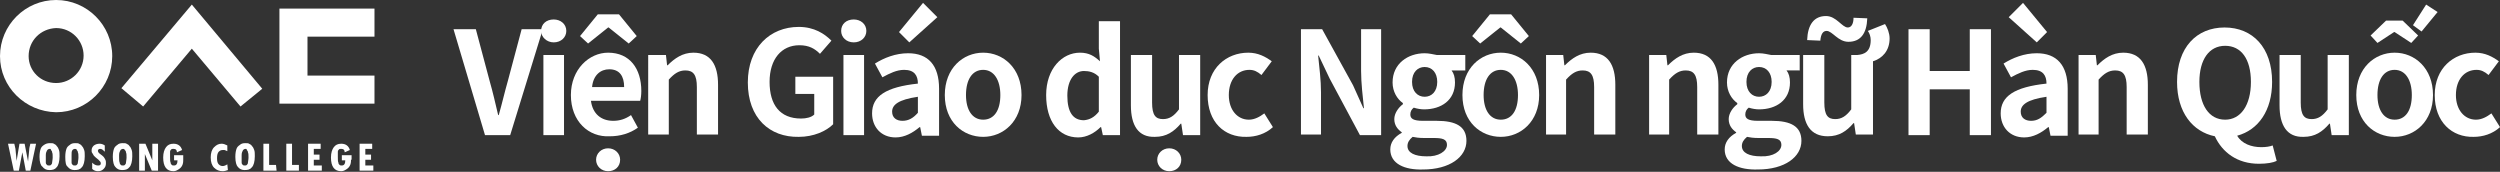 <?xml version="1.0" encoding="utf-8"?>
<!-- Generator: Adobe Illustrator 25.2.1, SVG Export Plug-In . SVG Version: 6.00 Build 0)  -->
<svg version="1.1" id="Layer_1" xmlns="http://www.w3.org/2000/svg" xmlns:xlink="http://www.w3.org/1999/xlink" x="0px" y="0px"
	 viewBox="0 0 436.6 30" style="enable-background:new 0 0 436.6 30;" xml:space="preserve">
<rect x="0" y="0" width="436.6" height="30" fill="#333333" stroke="none"/>
<style type="text/css">
	.st0{fill:#FFFFFF;}
</style>
<g>
	<g>
		<path class="st0" d="M0,9.8C0,4.4,4.4,0,9.8,0s9.8,4.4,9.8,9.8s-4.4,9.8-9.8,9.8C4.4,19.5,0,15.2,0,9.8z M9.8,14.5
			c2.6,0,4.8-2.1,4.8-4.8c0-2.6-2.1-4.8-4.8-4.8C7.1,5,5,7.1,5,9.8C5,12.4,7.1,14.5,9.8,14.5z"/>
		<polygon class="st0" points="48.8,18.1 65.4,18.1 65.4,13.2 53.7,13.2 53.7,6.4 65.4,6.4 65.4,1.5 48.8,1.5 		"/>
		<polygon class="st0" points="33.5,0.8 21.2,15.4 25,18.6 33.5,8.5 42,18.6 45.8,15.5 		"/>
	</g>
	<path class="st0" d="M6.3,25.1l-1,4.7H4.5l-0.6-3.2l0,0l-0.6,3.2H2.4l-1-4.7h1.1L2.7,26l0.2,2.1l0,0l0.5-3h0.9l0.6,3.1l0,0l0.2-2
		c0-0.3,0.1-0.7,0.2-1.1H6.3z"/>
	<path class="st0" d="M6.9,27.4c0-0.7,0.1-1.1,0.2-1.4s0.3-0.5,0.6-0.7C8,25.1,8.3,25,8.7,25c0.3,0,0.6,0,0.7,0.1
		c0.2,0.1,0.4,0.2,0.5,0.4c0.2,0.2,0.3,0.4,0.4,0.7c0.1,0.3,0.1,0.6,0.1,1.1c0,0.9-0.2,1.6-0.5,1.9c-0.3,0.4-0.7,0.5-1.3,0.5
		c-0.5,0-0.9-0.2-1.2-0.6C7.1,28.9,6.9,28.3,6.9,27.4z M8,27.1v0.3c0,0.5,0,0.8,0,1c0,0.2,0.1,0.3,0.2,0.4c0.1,0.1,0.2,0.1,0.4,0.1
		c0.1,0,0.2,0,0.3-0.1c0.1-0.1,0.2-0.2,0.2-0.4c0-0.2,0.1-0.5,0.1-0.9s0-0.7-0.1-0.9c0-0.2-0.1-0.3-0.2-0.4C8.9,26,8.8,26,8.7,26
		c-0.2,0-0.4,0.1-0.5,0.3C8.1,26.5,8,26.7,8,27.1z"/>
	<path class="st0" d="M11.4,27.4c0-0.7,0.1-1.1,0.2-1.4c0.1-0.3,0.3-0.5,0.6-0.7c0.2-0.2,0.5-0.3,0.9-0.3c0.3,0,0.6,0,0.7,0.1
		c0.2,0.1,0.4,0.2,0.5,0.4c0.2,0.2,0.3,0.4,0.4,0.7c0.1,0.3,0.1,0.6,0.1,1.1c0,0.9-0.2,1.6-0.5,1.9c-0.3,0.4-0.7,0.5-1.3,0.5
		c-0.5,0-0.9-0.2-1.2-0.6C11.5,28.9,11.4,28.3,11.4,27.4z M12.5,27.1v0.3c0,0.5,0,0.8,0,1c0,0.2,0.1,0.3,0.2,0.4
		c0.1,0.1,0.2,0.1,0.4,0.1c0.1,0,0.2,0,0.3-0.1c0.1-0.1,0.2-0.2,0.2-0.4c0-0.2,0.1-0.5,0.1-0.9s0-0.7-0.1-0.9c0-0.2-0.1-0.3-0.2-0.4
		c0-0.2-0.2-0.2-0.3-0.2c-0.2,0-0.4,0.1-0.5,0.3C12.5,26.5,12.5,26.7,12.5,27.1z"/>
	<path class="st0" d="M18.3,26.5C18,26.2,17.8,26,17.5,26c-0.1,0-0.2,0-0.3,0.1c-0.1,0.1-0.1,0.2-0.1,0.2c0,0.2,0.1,0.4,0.4,0.6
		c0.3,0.2,0.5,0.4,0.6,0.5s0.2,0.3,0.3,0.5c0.1,0.2,0.1,0.4,0.1,0.6c0,0.4-0.1,0.7-0.4,1c-0.3,0.3-0.6,0.4-1,0.4
		c-0.3,0-0.7-0.1-1-0.4v-1.1c0.3,0.3,0.6,0.5,1,0.5c0.1,0,0.3,0,0.4-0.1c0.1-0.1,0.1-0.2,0.1-0.3c0-0.2-0.1-0.3-0.4-0.6
		c-0.4-0.3-0.7-0.6-0.8-0.7c-0.1-0.2-0.2-0.3-0.3-0.5C16,26.6,16,26.4,16,26.3c0-0.4,0.1-0.6,0.4-0.9c0.3-0.2,0.6-0.3,1-0.3
		c0.3,0,0.6,0.1,0.9,0.3V26.5z"/>
	<path class="st0" d="M19.7,27.4c0-0.7,0.1-1.1,0.2-1.4s0.3-0.5,0.6-0.7c0.2-0.2,0.5-0.3,0.9-0.3c0.3,0,0.6,0,0.7,0.1
		c0.2,0.1,0.4,0.2,0.5,0.4c0.2,0.2,0.3,0.4,0.4,0.7c0.1,0.3,0.1,0.6,0.1,1.1c0,0.9-0.2,1.6-0.5,1.9c-0.3,0.4-0.7,0.5-1.3,0.5
		c-0.5,0-0.9-0.2-1.2-0.6C19.9,28.9,19.7,28.3,19.7,27.4z M20.8,27.1v0.3c0,0.5,0,0.8,0.1,1c0,0.2,0.1,0.3,0.2,0.4
		c0.1,0.1,0.2,0.1,0.4,0.1c0.1,0,0.2,0,0.3-0.1c0.1-0.1,0.2-0.2,0.2-0.4c0-0.2,0.1-0.5,0.1-0.9s0-0.7-0.1-0.9c0-0.2-0.1-0.3-0.2-0.4
		C21.7,26,21.6,26,21.5,26c-0.2,0-0.4,0.1-0.5,0.3C20.9,26.5,20.8,26.7,20.8,27.1z"/>
	<path class="st0" d="M27.6,29.8h-1.1l-1.2-2.9l0,0v2.9h-1v-4.7h1.1l1.2,2.9l0,0v-2.9h1V29.8z"/>
	<path class="st0" d="M32,27.9c0,0.2,0,0.5-0.1,0.8c-0.1,0.3-0.3,0.6-0.6,0.8c-0.3,0.2-0.6,0.4-1,0.4c-1.2,0-1.8-0.8-1.8-2.4
		c0-0.8,0.2-1.4,0.5-1.8c0.3-0.4,0.7-0.6,1.3-0.6c0.8,0,1.3,0.4,1.5,1.1l-0.9,0.4c0-0.4-0.2-0.6-0.6-0.6c-0.2,0-0.3,0-0.4,0.1
		s-0.2,0.2-0.2,0.4s0,0.5,0,0.9c0,0.5,0,0.8,0.1,1c0,0.2,0.1,0.3,0.2,0.4c0.1,0.1,0.2,0.1,0.4,0.1c0.4,0,0.6-0.3,0.6-0.9h-0.6v-0.9
		H32V27.9z"/>
	<path class="st0" d="M39.8,29.7c-0.3,0.1-0.6,0.2-0.9,0.2c-0.6,0-1.1-0.2-1.5-0.6c-0.4-0.4-0.6-1-0.6-1.8s0.2-1.4,0.6-1.8
		c0.4-0.4,0.8-0.6,1.3-0.6c0.3,0,0.6,0.1,1,0.3v1c-0.3-0.1-0.4-0.2-0.5-0.2c-0.1,0-0.2,0-0.3,0c-0.3,0-0.5,0.1-0.7,0.3
		s-0.3,0.6-0.3,1.1c0,0.6,0.1,0.9,0.3,1.1c0.2,0.2,0.4,0.3,0.7,0.3c0.2,0,0.5-0.1,0.8-0.3L39.8,29.7L39.8,29.7z"/>
	<path class="st0" d="M41.1,27.4c0-0.7,0.1-1.1,0.2-1.4c0.1-0.3,0.3-0.5,0.6-0.7c0.2-0.2,0.5-0.3,0.9-0.3c0.3,0,0.6,0,0.7,0.1
		c0.2,0.1,0.4,0.2,0.5,0.4c0.2,0.2,0.3,0.4,0.4,0.7c0.1,0.3,0.1,0.6,0.1,1.1c0,0.9-0.2,1.6-0.5,1.9c-0.3,0.4-0.7,0.5-1.3,0.5
		c-0.5,0-0.9-0.2-1.2-0.6C41.3,28.9,41.1,28.3,41.1,27.4z M42.2,27.1v0.3c0,0.5,0,0.8,0,1c0,0.2,0.1,0.3,0.2,0.4
		c0.1,0.1,0.2,0.1,0.4,0.1c0.1,0,0.2,0,0.3-0.1c0.1-0.1,0.2-0.2,0.2-0.4c0-0.2,0.1-0.5,0.1-0.9s0-0.7-0.1-0.9c0-0.2-0.1-0.3-0.2-0.4
		c0-0.2-0.1-0.2-0.2-0.2c-0.2,0-0.4,0.1-0.5,0.3C42.3,26.5,42.2,26.7,42.2,27.1z"/>
	<path class="st0" d="M48.3,29.8H46v-4.7h1v3.7h1.2L48.3,29.8L48.3,29.8z"/>
	<path class="st0" d="M52.2,29.8H50v-4.7h1v3.7h1.2V29.8z"/>
	<path class="st0" d="M56.2,29.8h-2.4v-4.7H56V26h-1.2v1h1v0.9h-1v1h1.4V29.8z"/>
	<path class="st0" d="M61.3,27.9c0,0.2,0,0.5-0.1,0.8c-0.1,0.3-0.3,0.6-0.6,0.8c-0.3,0.2-0.6,0.4-1,0.4c-1.2,0-1.8-0.8-1.8-2.4
		c0-0.8,0.2-1.4,0.5-1.8c0.3-0.4,0.7-0.6,1.3-0.6c0.8,0,1.3,0.4,1.5,1.1l-0.9,0.4c0-0.4-0.2-0.6-0.6-0.6c-0.2,0-0.3,0-0.4,0.1
		c-0.1,0.1-0.2,0.2-0.2,0.4s0,0.5,0,0.9c0,0.5,0,0.8,0.1,1c0,0.2,0.1,0.3,0.2,0.4c0.1,0.1,0.2,0.1,0.4,0.1c0.4,0,0.6-0.3,0.6-0.9
		h-0.6v-0.9h1.7v0.8H61.3z"/>
	<path class="st0" d="M65.2,29.8h-2.4v-4.7H65V26h-1.2v1h1v0.9h-1v1h1.4V29.8z"/>
</g>
<g>
	<path class="st0" d="M79.2,5.1h3.9l2.4,9c0.6,2.1,1,3.9,1.5,6h0.1c0.6-2.1,1-3.9,1.6-6l2.4-9h3.7l-5.7,18.5h-4.4L79.2,5.1z"/>
	<path class="st0" d="M94.5,5.4c0-1.2,0.9-2,2.2-2c1.2,0,2.2,0.8,2.2,2c0,1.1-0.9,2-2.2,2C95.5,7.4,94.5,6.5,94.5,5.4z M94.9,9.6
		h3.6v14h-3.6V9.6z"/>
	<path class="st0" d="M99.7,16.6c0-4.5,3.2-7.4,6.5-7.4c3.8,0,5.8,2.8,5.8,6.7c0,0.7-0.1,1.4-0.2,1.7h-8.6c0.3,2.3,1.8,3.5,3.9,3.5
		c1.1,0,2.1-0.3,3.1-1l1.2,2.2c-1.4,1-3.1,1.5-4.9,1.5C102.8,24,99.7,21.2,99.7,16.6z M104.4,2.5h3.7l3.1,3.8l-1.4,1.3l-3.5-2.8
		h-0.1l-3.5,2.8l-1.4-1.3L104.4,2.5z M109,15.2c0-1.9-0.8-3.1-2.6-3.1c-1.5,0-2.8,1-3,3.1H109z M104.1,27.9c0-1.1,0.9-2,2.1-2
		s2.1,0.9,2.1,2c0,1.2-0.9,2-2.1,2S104.1,29,104.1,27.9z"/>
	<path class="st0" d="M113.3,9.6h3l0.2,1.8h0.1c1.2-1.2,2.6-2.2,4.5-2.2c3,0,4.3,2.1,4.3,5.6v8.7h-3.7v-8.3c0-2.1-0.6-2.9-2-2.9
		c-1.1,0-1.9,0.5-2.9,1.6v9.6h-3.6V9.6z"/>
	<path class="st0" d="M130.6,14.4c0-6.1,3.9-9.7,8.9-9.7c2.7,0,4.5,1.2,5.7,2.4l-2,2.3c-0.9-0.9-1.9-1.5-3.6-1.5
		c-3.1,0-5.2,2.4-5.2,6.4c0,4,1.8,6.4,5.5,6.4c0.9,0,1.8-0.2,2.3-0.7v-3.6h-3.3v-3h6.6v8.3c-1.2,1.2-3.4,2.2-6,2.2
		C134.4,24,130.6,20.6,130.6,14.4z"/>
	<path class="st0" d="M146.9,5.4c0-1.2,0.9-2,2.2-2c1.2,0,2.2,0.8,2.2,2c0,1.1-0.9,2-2.2,2C147.8,7.4,146.9,6.5,146.9,5.4z
		 M147.3,9.6h3.6v14h-3.6V9.6z"/>
	<path class="st0" d="M152.3,19.8c0-3,2.4-4.6,8-5.2c0-1.4-0.6-2.4-2.4-2.4c-1.3,0-2.5,0.6-3.8,1.3l-1.3-2.4c1.6-1,3.6-1.8,5.8-1.8
		c3.5,0,5.4,2.1,5.4,6.2v8.2h-3l-0.3-1.5h-0.1c-1.2,1-2.6,1.8-4.2,1.8C153.9,24,152.3,22.2,152.3,19.8z M160.3,19.7v-2.8
		c-3.4,0.5-4.5,1.4-4.5,2.6c0,1.1,0.8,1.6,1.8,1.6C158.7,21.1,159.5,20.6,160.3,19.7z M157,5.6l4.2-5.1l2.5,2.5l-4.9,4.4L157,5.6z"
		/>
	<path class="st0" d="M165,16.6c0-4.7,3.2-7.4,6.7-7.4s6.7,2.7,6.7,7.4c0,4.6-3.2,7.3-6.7,7.3S165,21.3,165,16.6z M174.7,16.6
		c0-2.6-1.1-4.4-3-4.4s-3,1.7-3,4.4c0,2.6,1.1,4.3,3,4.3S174.7,19.3,174.7,16.6z"/>
	<path class="st0" d="M182.7,16.6c0-4.6,2.8-7.4,5.9-7.4c1.6,0,2.5,0.6,3.5,1.5l-0.2-2.2V3.7h3.7v19.9h-3l-0.3-1.4h-0.1
		c-1,1-2.4,1.8-3.9,1.8C184.9,24,182.7,21.2,182.7,16.6z M191.9,19.5v-6.1c-0.8-0.8-1.7-1-2.6-1c-1.6,0-2.9,1.5-2.9,4.3
		c0,2.9,1,4.3,2.9,4.3C190.3,20.9,191.1,20.5,191.9,19.5z"/>
	<path class="st0" d="M197.5,18.4V9.6h3.7v8.3c0,2.2,0.6,2.9,1.9,2.9c1.1,0,1.9-0.5,2.8-1.7V9.6h3.7v14h-3l-0.3-2h-0.1
		c-1.2,1.4-2.5,2.3-4.5,2.3C198.8,24,197.5,21.9,197.5,18.4z M202.1,27.9c0-1.1,0.9-2,2.1-2s2.1,0.9,2.1,2c0,1.2-0.9,2-2.1,2
		S202.1,29,202.1,27.9z"/>
	<path class="st0" d="M210.9,16.6c0-4.7,3.3-7.4,7.1-7.4c1.7,0,3,0.7,4.1,1.5l-1.8,2.4c-0.7-0.6-1.3-0.9-2.1-0.9
		c-2.1,0-3.6,1.7-3.6,4.4c0,2.6,1.5,4.3,3.5,4.3c1,0,1.9-0.5,2.7-1.1l1.5,2.4c-1.3,1.2-3,1.7-4.6,1.7
		C213.8,24,210.9,21.3,210.9,16.6z"/>
	<path class="st0" d="M227.1,5.1h3.8l5.4,9.8l1.8,4h0.1c-0.2-1.9-0.5-4.4-0.5-6.5V5.1h3.5v18.5h-3.7l-5.3-9.9l-1.9-4h-0.1
		c0.2,2,0.5,4.3,0.5,6.4v7.4h-3.5V5.1z"/>
	<path class="st0" d="M242.8,26.1c0-1.2,0.7-2.2,2-2.9v-0.1c-0.7-0.5-1.3-1.2-1.3-2.3c0-1,0.7-2,1.5-2.6V18c-1-0.7-1.8-2-1.8-3.6
		c0-3.3,2.7-5.1,5.6-5.1c0.8,0,1.5,0.2,2.1,0.3h5v2.7h-2.4c0.4,0.5,0.6,1.2,0.6,2.1c0,3.1-2.4,4.7-5.4,4.7c-0.5,0-1.2-0.1-1.8-0.3
		c-0.4,0.3-0.6,0.7-0.6,1.2c0,0.7,0.5,1.1,2.2,1.1h2.4c3.4,0,5.2,1,5.2,3.5c0,2.8-2.9,5-7.6,5C245.3,29.7,242.8,28.6,242.8,26.1z
		 M252.7,25.3c0-1-0.8-1.2-2.3-1.2h-1.7c-0.9,0-1.5-0.1-2-0.2c-0.6,0.5-0.9,1-0.9,1.6c0,1.2,1.3,1.8,3.3,1.8
		C251.2,27.4,252.7,26.4,252.7,25.3z M251,14.3c0-1.6-0.9-2.6-2.2-2.6c-1.2,0-2.2,0.9-2.2,2.6s1,2.6,2.2,2.6S251,16,251,14.3z"/>
	<path class="st0" d="M255.4,16.6c0-4.7,3.2-7.4,6.7-7.4s6.7,2.7,6.7,7.4c0,4.6-3.2,7.3-6.7,7.3S255.4,21.3,255.4,16.6z M260.2,2.5
		h3.7l3.1,3.8l-1.4,1.3l-3.5-2.8H262l-3.5,2.8l-1.4-1.3L260.2,2.5z M265.1,16.6c0-2.6-1.1-4.4-3-4.4s-3,1.7-3,4.4
		c0,2.6,1.1,4.3,3,4.3S265.1,19.3,265.1,16.6z"/>
	<path class="st0" d="M270,9.6h3l0.2,1.8h0.1c1.2-1.2,2.6-2.2,4.5-2.2c3,0,4.3,2.1,4.3,5.6v8.7h-3.7v-8.3c0-2.1-0.6-2.9-2-2.9
		c-1.1,0-1.9,0.5-2.9,1.6v9.6H270V9.6z"/>
	<path class="st0" d="M288,9.6h3l0.2,1.8h0.1c1.2-1.2,2.6-2.2,4.5-2.2c3,0,4.3,2.1,4.3,5.6v8.7h-3.7v-8.3c0-2.1-0.6-2.9-2-2.9
		c-1.1,0-1.9,0.5-2.9,1.6v9.6H288V9.6z"/>
	<path class="st0" d="M301.2,26.1c0-1.2,0.7-2.2,2-2.9v-0.1c-0.7-0.5-1.3-1.2-1.3-2.3c0-1,0.7-2,1.5-2.6V18c-1-0.7-1.8-2-1.8-3.6
		c0-3.3,2.7-5.1,5.6-5.1c0.8,0,1.5,0.2,2.1,0.3h5v2.7H312c0.4,0.5,0.6,1.2,0.6,2.1c0,3.1-2.4,4.7-5.4,4.7c-0.5,0-1.2-0.1-1.8-0.3
		c-0.4,0.3-0.6,0.7-0.6,1.2c0,0.7,0.5,1.1,2.2,1.1h2.4c3.4,0,5.2,1,5.2,3.5c0,2.8-2.9,5-7.6,5C303.7,29.7,301.2,28.6,301.2,26.1z
		 M311.1,25.3c0-1-0.8-1.2-2.3-1.2h-1.7c-0.9,0-1.5-0.1-2-0.2c-0.6,0.5-0.9,1-0.9,1.6c0,1.2,1.3,1.8,3.3,1.8
		C309.7,27.4,311.1,26.4,311.1,25.3z M309.4,14.3c0-1.6-0.9-2.6-2.2-2.6c-1.2,0-2.2,0.9-2.2,2.6s1,2.6,2.2,2.6S309.4,16,309.4,14.3z
		"/>
	<path class="st0" d="M329.2,4.2c0.4,0.6,0.8,1.6,0.8,2.5c0,2.2-1.3,3.5-2.9,4v12.8h-3l-0.3-2h-0.1c-1.2,1.4-2.5,2.3-4.5,2.3
		c-3,0-4.3-2.1-4.3-5.6V9.6h3.7v8.3c0,2.2,0.6,2.9,1.9,2.9c1.1,0,1.9-0.5,2.8-1.7V9.6h1.1c1.1-0.1,2.3-0.5,2.3-2.6
		c0-0.6-0.2-1.2-0.5-1.6L329.2,4.2z M326.1,3.2c-0.1,2.7-1.2,4.1-3.3,4.1c-1.8,0-2.8-1.9-3.8-1.9c-0.6,0-1,0.5-1.1,1.7L315.6,7
		c0.1-2.7,1.2-4.2,3.3-4.2c1.8,0,2.8,2,3.8,2c0.6,0,1-0.6,1-1.7L326.1,3.2z"/>
	<path class="st0" d="M333.3,5.1h3.7v7.3h7V5.1h3.7v18.5H344v-8h-7v8h-3.7V5.1z"/>
	<path class="st0" d="M349.4,19.8c0-3,2.4-4.6,8-5.2c0-1.4-0.6-2.4-2.4-2.4c-1.3,0-2.5,0.6-3.8,1.3l-1.3-2.4c1.6-1,3.6-1.8,5.8-1.8
		c3.5,0,5.4,2.1,5.4,6.2v8.2h-3l-0.3-1.5h-0.1c-1.2,1-2.6,1.8-4.2,1.8C351,24,349.4,22.2,349.4,19.8z M350.8,3l2.5-2.5l4.2,5.1
		l-1.8,1.8L350.8,3z M357.4,19.7v-2.8c-3.4,0.5-4.5,1.4-4.5,2.6c0,1.1,0.8,1.6,1.8,1.6C355.8,21.1,356.5,20.6,357.4,19.7z"/>
	<path class="st0" d="M363,9.6h3l0.2,1.8h0.1c1.2-1.2,2.6-2.2,4.5-2.2c3,0,4.3,2.1,4.3,5.6v8.7h-3.7v-8.3c0-2.1-0.6-2.9-2-2.9
		c-1.1,0-1.9,0.5-2.9,1.6v9.6H363V9.6z"/>
	<path class="st0" d="M397.6,28.1c-0.6,0.3-1.7,0.5-3.1,0.5c-3.8,0-6.4-2-7.7-4.8c-3.9-0.8-6.6-4.2-6.6-9.5c0-6,3.4-9.5,8.3-9.5
		c4.9,0,8.3,3.5,8.3,9.5c0,5-2.4,8.4-6.1,9.4c0.8,1.4,2.5,2,4.2,2c0.8,0,1.5-0.1,2-0.3L397.6,28.1z M388.6,20.9
		c2.7,0,4.5-2.5,4.5-6.6c0-4-1.7-6.3-4.5-6.3c-2.8,0-4.5,2.4-4.5,6.3C384.1,18.4,385.8,20.9,388.6,20.9z"/>
	<path class="st0" d="M398.1,18.4V9.6h3.7v8.3c0,2.2,0.6,2.9,1.9,2.9c1.1,0,1.9-0.5,2.8-1.7V9.6h3.7v14h-3l-0.3-2h-0.1
		c-1.2,1.4-2.5,2.3-4.5,2.3C399.4,24,398.1,21.9,398.1,18.4z"/>
	<path class="st0" d="M411.5,16.6c0-4.7,3.2-7.4,6.7-7.4s6.7,2.7,6.7,7.4c0,4.6-3.2,7.3-6.7,7.3S411.5,21.3,411.5,16.6z M414,6.2
		l2.7-2.6h2.9l2.7,2.6l-1.2,1.3l-2.9-1.9h-0.1l-2.9,1.9L414,6.2z M421.2,16.6c0-2.6-1.1-4.4-3-4.4s-3,1.7-3,4.4c0,2.6,1.1,4.3,3,4.3
		S421.2,19.3,421.2,16.6z M423.7,0.8l2,1.3l-2.8,3.4l-1.5-1.1L423.7,0.8z"/>
	<path class="st0" d="M425.2,16.6c0-4.7,3.3-7.4,7.1-7.4c1.7,0,3,0.7,4.1,1.5l-1.8,2.4c-0.7-0.6-1.3-0.9-2.1-0.9
		c-2.1,0-3.6,1.7-3.6,4.4c0,2.6,1.5,4.3,3.5,4.3c1,0,1.9-0.5,2.7-1.1l1.5,2.4c-1.3,1.2-3,1.7-4.6,1.7
		C428.2,24,425.2,21.3,425.2,16.6z"/>
</g>
</svg>
